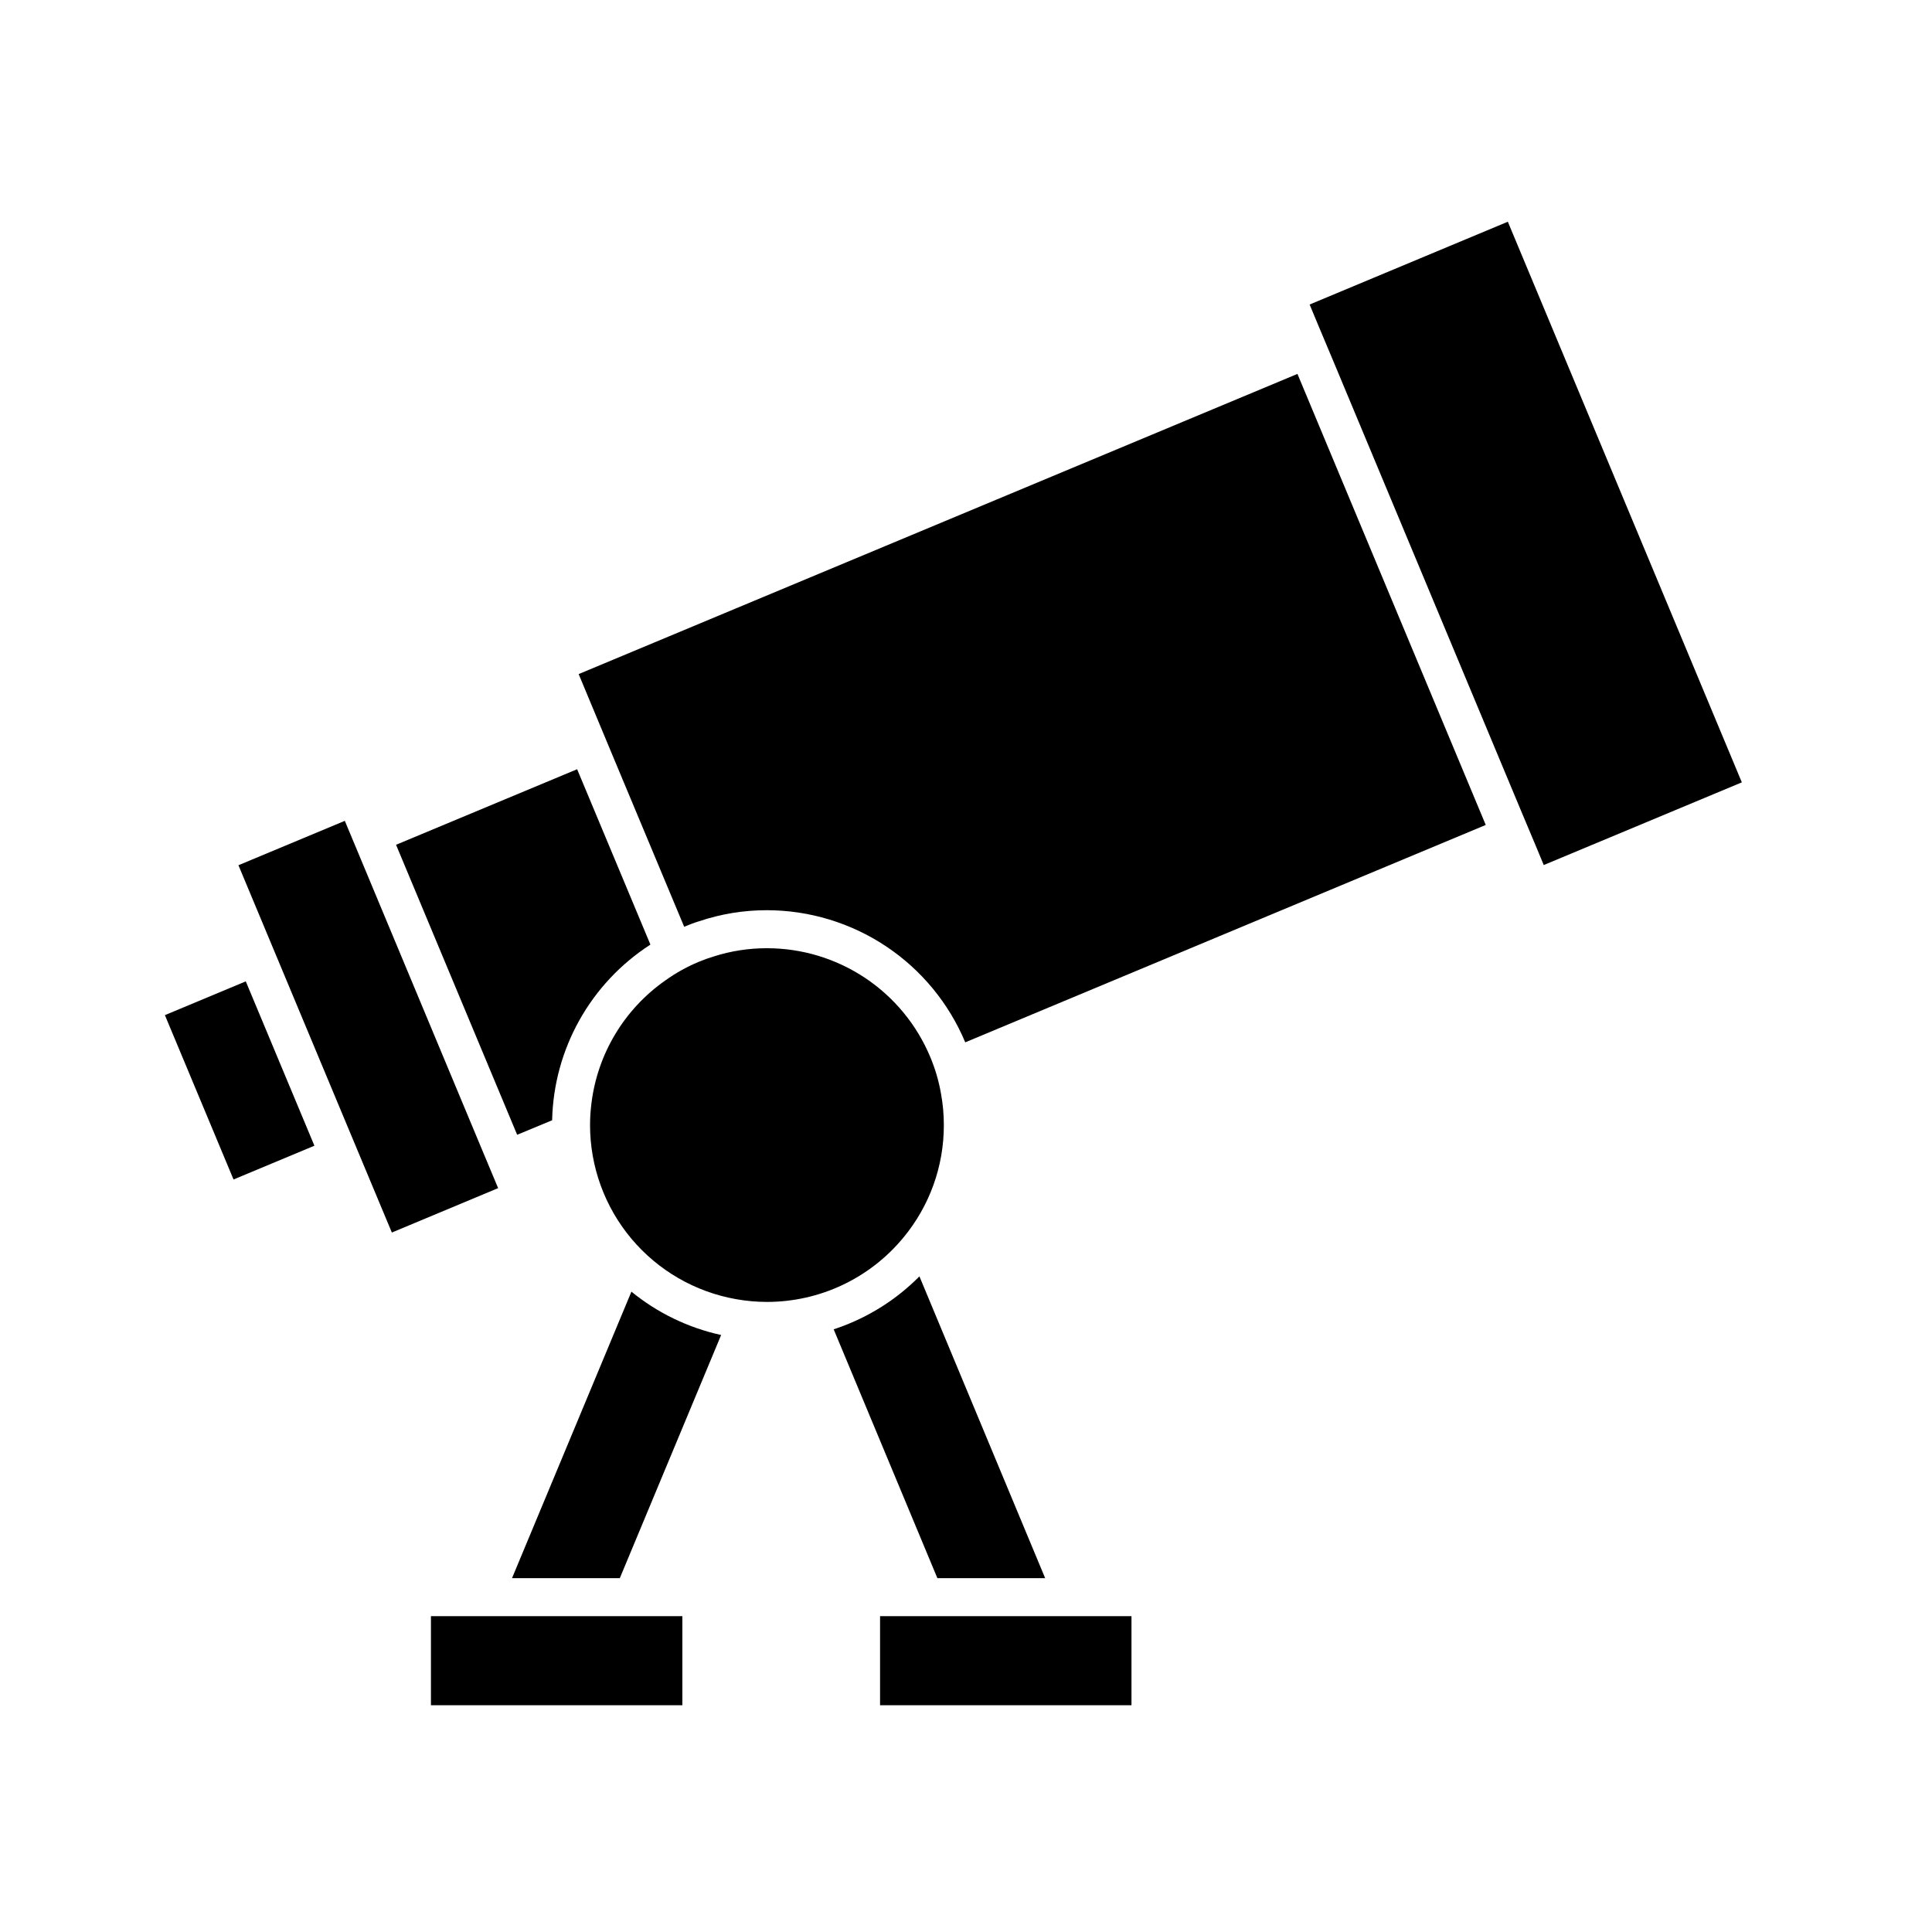 <?xml version="1.0" encoding="UTF-8"?>
<!-- Uploaded to: ICON Repo, www.svgrepo.com, Generator: ICON Repo Mixer Tools -->
<svg fill="#000000" width="800px" height="800px" version="1.1" viewBox="144 144 512 512" xmlns="http://www.w3.org/2000/svg">
 <g>
  <path d="m297.35 322.64 8.891 21.336 19.07 45.621c1.285-0.527 2.57-1.031 3.906-1.438v0.004c5.809-1.961 11.902-2.957 18.035-2.949 11.234 0.016 22.211 3.344 31.562 9.574 9.348 6.227 16.648 15.078 20.984 25.441l137.94-57.609-49.902-119.53z"/>
  <path d="m543.59 202.76-52.523 21.941 2.164 5.215 3.906 9.293 49.902 119.53 3.906 9.293 2.164 5.215 52.496-21.914z"/>
  <path d="m290.32 440.88c0.418-18.879 10.176-36.32 26.047-46.551l-19.422-46.477-47.988 20.023 32.094 76.855z"/>
  <path d="m271.73 448.64-32.07-76.855-4.281-10.254-28.188 11.766 11.234 26.902 18.188 43.555 11.234 26.879 28.164-11.766z"/>
  <path d="m187.7 413.02 21.434-8.949 18.188 43.555-21.434 8.949z"/>
  <path d="m279.69 562.23h28.566l26.852-64.438h0.004c-8.723-1.906-16.867-5.844-23.781-11.488z"/>
  <path d="m275.48 572.3h-17.277v23.605h66.629v-23.605z"/>
  <path d="m383.37 472.02c6.973-8.387 10.777-18.949 10.758-29.852 0.004-2.797-0.246-5.59-0.754-8.34-0.578-3.336-1.535-6.602-2.848-9.723-3.566-8.535-9.578-15.828-17.277-20.957-7.703-5.125-16.75-7.863-26-7.859-4.797-0.012-9.566 0.727-14.133 2.191-1.332 0.402-2.644 0.871-3.93 1.41-3.133 1.305-6.106 2.961-8.867 4.938-10.887 7.613-18.016 19.504-19.598 32.695-0.234 1.875-0.352 3.758-0.352 5.644 0.004 11.008 3.883 21.664 10.957 30.098s16.895 14.109 27.734 16.027c2.703 0.484 5.441 0.73 8.188 0.73 13.977 0.008 27.223-6.231 36.121-17.004z"/>
  <path d="m420.98 562.23-33.324-79.98c-6.352 6.414-14.141 11.227-22.723 14.031l27.484 65.949z"/>
  <path d="m396.62 572.3h-19.395v23.605h66.629v-23.605z"/>
 </g>
</svg>
